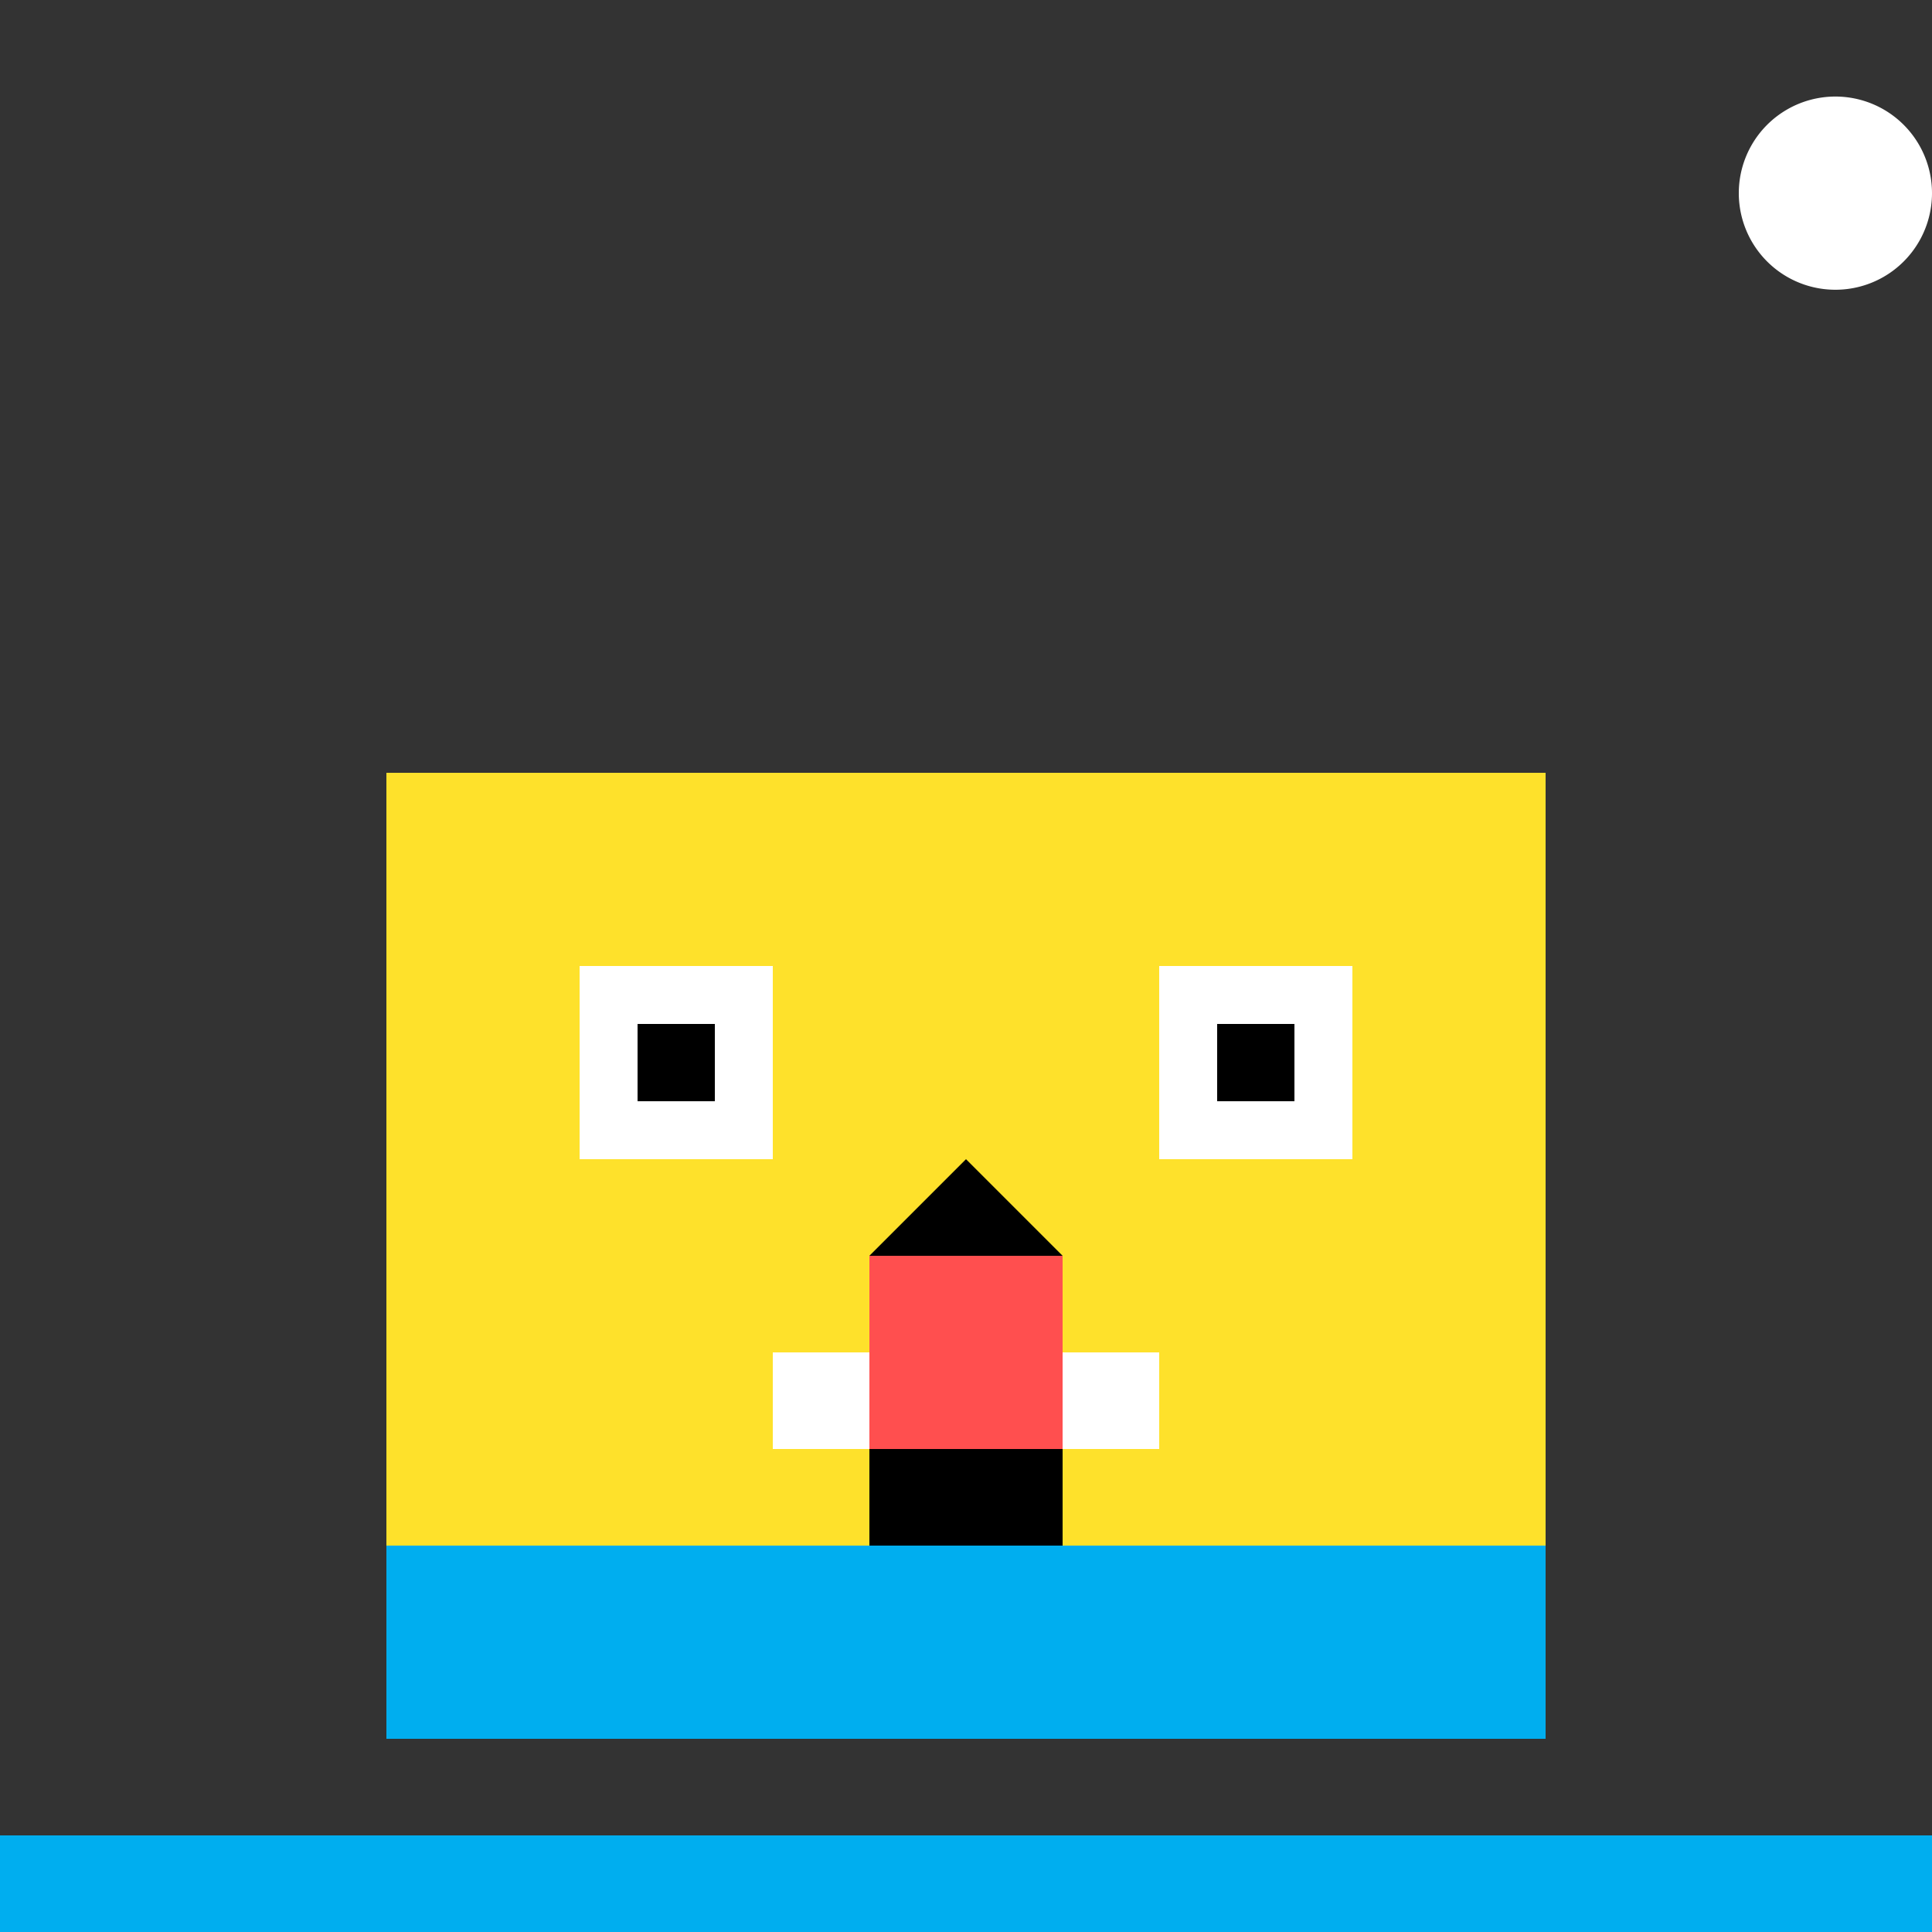 <!--

Generated by DrawGPT.
Free, open source, AI generated images in SVG, PNG, and HTML Canvas format.
https://drawgpt.ai

Created: 2023-09-26T08:05:49.790Z
Link: https://drawgpt.ai/prompt/37754/

-->
<svg xmlns="http://www.w3.org/2000/svg" xmlns:xlink="http://www.w3.org/1999/xlink" width="500" height="500"><rect width="100%" height="100%" fill="#333333" stroke="none"/><defs/><g><rect fill="#FEE12B" stroke="none" x="100" y="200" width="300" height="200"/><rect fill="#FFFFFF" stroke="none" x="150" y="250" width="50" height="50"/><rect fill="#FFFFFF" stroke="none" x="300" y="250" width="50" height="50"/><rect fill="#FFFFFF" stroke="none" x="200" y="350" width="100" height="25"/><rect fill="#000000" stroke="none" x="165" y="265" width="20" height="20"/><rect fill="#000000" stroke="none" x="315" y="265" width="20" height="20"/><rect fill="#000000" stroke="none" x="225" y="375" width="50" height="25"/><path fill="#000000" stroke="none" paint-order="stroke fill markers" d=" M 250 300 L 225 325 L 275 325 Z"/><path fill="#00AEEF" stroke="none" paint-order="stroke fill markers" d=" M 100 400 L 400 400 L 400 450 L 100 450 Z"/><path fill="#FF4F4F" stroke="none" paint-order="stroke fill markers" d=" M 225 325 L 275 325 L 275 375 L 225 375 Z"/><path fill="#FFFFFF" stroke="none" paint-order="stroke fill markers" d=" M 500 50 A 25 25 0 1 1 500 49.975"/><rect fill="#00AEEF" stroke="none" x="0" y="475" width="512" height="37"/></g></svg>